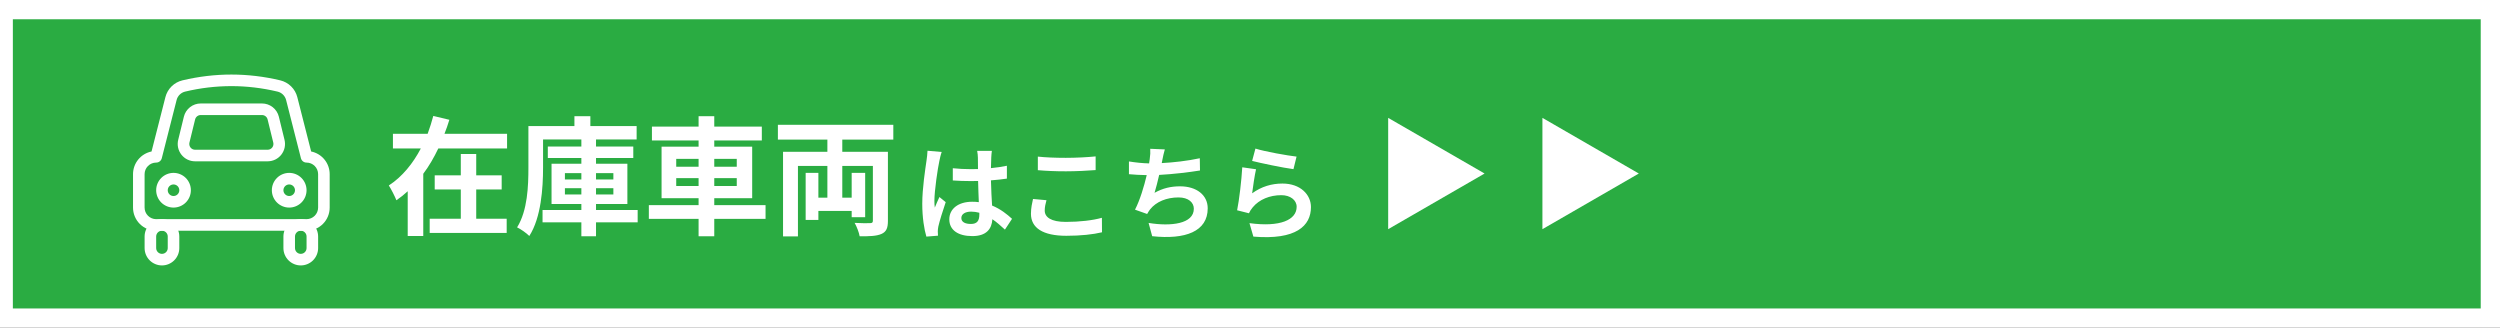 <svg width="389" height="51" viewBox="0 0 389 51" fill="none" xmlns="http://www.w3.org/2000/svg">
<rect x="0" y="0" width="389" height="51" fill="#333333" stroke="none"/>
<rect x="0.5" y="1.5" width="387" height="48" fill="#2AAC42" stroke="white" stroke-width="3"/>
<path d="M74.1 29.48V34.04H78.84V36.24H66.86V34.04H71.7V29.48H67.64V27.28H71.7V23.96H74.1V27.28H78.06V29.48H74.1ZM69.16 20.82H78.9V23.1H68.2C67.54 24.48 66.78 25.82 65.86 27.04V36.72H63.44V29.76C62.88 30.28 62.32 30.72 61.68 31.16C61.42 30.52 60.88 29.44 60.5 28.86C62.6 27.5 64.28 25.4 65.48 23.1H61.14V20.82H66.54C66.88 19.88 67.18 18.96 67.42 18.04L69.92 18.64C69.7 19.38 69.44 20.1 69.16 20.82ZM87.9 30.26H90.46V29.28H87.9V30.26ZM87.9 26.94V27.92H90.46V26.94H87.9ZM95.44 26.94H92.74V27.92H95.44V26.94ZM95.44 30.26V29.28H92.74V30.26H95.44ZM99.22 32.68V34.6H92.74V36.76H90.46V34.6H84.42V32.68H90.46V31.74H85.82V25.48H90.46V24.58H85.24V22.8H90.46V21.7H84.5V26.08C84.5 29.26 84.2 33.86 82.36 36.72C81.96 36.3 81 35.62 80.46 35.38C82.1 32.74 82.22 28.92 82.22 26.08V19.62H89.38V18.08H91.86V19.62H99.06V21.7H92.74V22.8H98.54V24.58H92.74V25.48H97.62V31.74H92.74V32.68H99.22ZM105.22 28.94H108.7V27.72H105.22V28.94ZM105.22 24.72V25.94H108.7V24.72H105.22ZM114.64 24.72H111.14V25.94H114.64V24.72ZM114.64 28.94V27.72H111.14V28.94H114.64ZM119.12 31.92V34.06H111.14V36.76H108.7V34.06H100.96V31.92H108.7V30.84H102.94V22.82H108.7V21.86H101.44V19.7H108.7V18.08H111.14V19.7H118.54V21.86H111.14V22.82H117.04V30.84H111.14V31.92H119.12ZM139 21.72H131.06V23.62H138.16V34.36C138.16 35.48 137.92 36.06 137.16 36.4C136.38 36.74 135.28 36.78 133.76 36.76C133.66 36.16 133.3 35.24 132.98 34.68C133.96 34.74 135.06 34.74 135.38 34.72C135.72 34.72 135.82 34.62 135.82 34.32V25.82H131.06V30.76H132.52V26.9H134.62V33.8H132.52V32.82H127.34V34.22H125.36V26.9H127.34V30.76H128.74V25.82H124.16V36.78H121.84V23.62H128.74V21.72H121.04V19.42H139V21.72Z" fill="white"/>
<path d="M149.584 33.92C149.584 34.576 150.224 34.848 151.072 34.848C152.048 34.848 152.384 34.336 152.384 33.392C152.384 33.312 152.384 33.216 152.384 33.104C151.968 32.992 151.536 32.928 151.104 32.928C150.192 32.928 149.584 33.312 149.584 33.92ZM154.336 23.472C154.288 23.776 154.256 24.16 154.24 24.512C154.224 24.864 154.208 25.456 154.192 26.16C155.072 26.08 155.904 25.952 156.672 25.792V27.792C155.904 27.904 155.072 28 154.192 28.064C154.224 29.616 154.304 30.896 154.368 31.984C155.696 32.528 156.704 33.344 157.472 34.048L156.368 35.728C155.696 35.104 155.056 34.544 154.416 34.112C154.32 35.648 153.456 36.736 151.296 36.736C149.088 36.736 147.712 35.808 147.712 34.128C147.712 32.512 149.088 31.392 151.264 31.392C151.632 31.392 151.984 31.408 152.304 31.456C152.272 30.464 152.208 29.296 152.192 28.16C151.808 28.176 151.424 28.176 151.056 28.176C150.112 28.176 149.2 28.144 148.256 28.08V26.176C149.168 26.272 150.096 26.32 151.056 26.32C151.424 26.32 151.808 26.32 152.176 26.304C152.176 25.52 152.16 24.864 152.16 24.528C152.16 24.288 152.112 23.792 152.048 23.472H154.336ZM146.528 23.648C146.4 23.968 146.208 24.784 146.16 25.072C145.92 26.144 145.392 29.664 145.392 31.264C145.392 31.584 145.408 31.984 145.456 32.304C145.664 31.744 145.936 31.2 146.176 30.656L147.152 31.456C146.704 32.768 146.192 34.4 146 35.264C145.952 35.488 145.92 35.84 145.92 36.016C145.92 36.176 145.936 36.448 145.952 36.672L144.144 36.816C143.808 35.696 143.504 33.872 143.504 31.696C143.504 29.28 143.984 26.256 144.16 25.024C144.224 24.576 144.304 23.968 144.32 23.456L146.528 23.648ZM161.488 24.368C162.672 24.496 164.16 24.56 165.84 24.56C167.424 24.56 169.248 24.464 170.48 24.336V26.464C169.36 26.56 167.376 26.656 165.856 26.656C164.176 26.656 162.784 26.592 161.488 26.48V24.368ZM162.832 31.152C162.672 31.728 162.56 32.224 162.56 32.768C162.56 33.792 163.536 34.528 165.84 34.528C168 34.528 170.048 34.288 171.456 33.888L171.472 36.144C170.08 36.48 168.16 36.688 165.92 36.688C162.256 36.688 160.416 35.456 160.416 33.264C160.416 32.336 160.608 31.552 160.736 30.96L162.832 31.152ZM181.248 23.248C181.072 23.808 180.976 24.352 180.864 24.88C180.832 25.024 180.8 25.2 180.768 25.376C182.592 25.28 184.752 25.04 186.688 24.624L186.72 26.528C185.056 26.8 182.512 27.104 180.368 27.216C180.144 28.192 179.888 29.216 179.648 30C180.944 29.28 182.192 28.992 183.616 28.992C186.208 28.992 187.92 30.368 187.92 32.416C187.92 36.016 184.448 37.312 179.28 36.752L178.72 34.688C182.224 35.264 185.76 34.832 185.76 32.48C185.76 31.52 184.944 30.72 183.376 30.72C181.536 30.72 179.904 31.376 178.944 32.592C178.768 32.816 178.656 33.024 178.496 33.296L176.608 32.624C177.376 31.136 178.016 29.008 178.432 27.248C177.424 27.232 176.48 27.184 175.664 27.104V25.12C176.624 25.28 177.824 25.408 178.8 25.424C178.832 25.184 178.864 24.96 178.896 24.768C178.992 24.08 179.008 23.68 178.976 23.152L181.248 23.248ZM195.344 23.12C196.864 23.6 200.352 24.208 201.744 24.368L201.264 26.32C199.648 26.112 196.08 25.36 194.832 25.04L195.344 23.12ZM195.44 26.336C195.232 27.216 194.944 29.168 194.832 30.08C196.288 29.024 197.872 28.56 199.552 28.56C202.352 28.56 203.984 30.288 203.984 32.224C203.984 35.136 201.68 37.376 195.024 36.816L194.416 34.72C199.216 35.376 201.76 34.208 201.76 32.176C201.76 31.136 200.768 30.368 199.376 30.368C197.568 30.368 195.936 31.04 194.928 32.256C194.64 32.608 194.48 32.864 194.336 33.184L192.496 32.72C192.816 31.152 193.184 28.016 193.296 26.032L195.44 26.336Z" fill="white"/>
<path fill-rule="evenodd" clip-rule="evenodd" d="M25.736 15.117L23.58 23.571C22.767 23.737 22.035 24.179 21.51 24.822C20.985 25.465 20.698 26.269 20.698 27.099V32.3C20.698 33.254 21.078 34.17 21.753 34.845C22.428 35.52 23.343 35.9 24.298 35.9H47.698C48.653 35.9 49.569 35.52 50.244 34.845C50.919 34.17 51.298 33.254 51.298 32.3V27.099C51.298 26.269 51.011 25.465 50.486 24.822C49.961 24.179 49.23 23.737 48.416 23.571L46.262 15.117C46.1 14.48 45.767 13.9 45.299 13.44C44.831 12.979 44.246 12.655 43.607 12.503C41.115 11.906 38.562 11.602 36 11.6C33.462 11.6 30.924 11.902 28.39 12.503C27.751 12.655 27.166 12.979 26.698 13.44C26.23 13.9 25.898 14.48 25.736 15.117ZM24.3 25.299C24.5 25.3 24.695 25.233 24.853 25.111C25.011 24.988 25.123 24.816 25.173 24.623L27.481 15.56C27.562 15.241 27.728 14.951 27.963 14.721C28.197 14.491 28.489 14.329 28.809 14.253C31.165 13.688 33.578 13.402 36 13.4C38.394 13.4 40.792 13.684 43.191 14.255C43.51 14.331 43.803 14.493 44.036 14.723C44.27 14.954 44.437 15.243 44.518 15.561L46.825 24.623C46.875 24.816 46.988 24.988 47.146 25.111C47.304 25.233 47.498 25.3 47.698 25.299C48.176 25.299 48.633 25.489 48.971 25.827C49.309 26.164 49.498 26.622 49.498 27.099V32.3C49.498 32.777 49.309 33.235 48.971 33.572C48.633 33.91 48.176 34.1 47.698 34.1H24.298C23.821 34.1 23.363 33.91 23.026 33.572C22.688 33.235 22.498 32.777 22.498 32.3V27.099C22.498 26.622 22.688 26.164 23.026 25.827C23.363 25.489 23.823 25.299 24.3 25.299Z" fill="white"/>
<path fill-rule="evenodd" clip-rule="evenodd" d="M27.9 36.8C27.9 36.084 27.616 35.397 27.109 34.89C26.603 34.384 25.916 34.1 25.2 34.1C24.484 34.1 23.797 34.384 23.291 34.89C22.785 35.397 22.5 36.084 22.5 36.8V38.6C22.5 39.316 22.785 40.002 23.291 40.509C23.797 41.015 24.484 41.3 25.2 41.3C25.916 41.3 26.603 41.015 27.109 40.509C27.616 40.002 27.9 39.316 27.9 38.6V36.8ZM24.3 36.8C24.3 36.561 24.395 36.332 24.564 36.163C24.732 35.994 24.961 35.9 25.2 35.9C25.439 35.9 25.668 35.994 25.836 36.163C26.005 36.332 26.1 36.561 26.1 36.8V38.6C26.1 38.838 26.005 39.067 25.836 39.236C25.668 39.405 25.439 39.5 25.2 39.5C24.961 39.5 24.732 39.405 24.564 39.236C24.395 39.067 24.3 38.838 24.3 38.6V36.8ZM49.5 36.8C49.5 36.084 49.215 35.397 48.709 34.89C48.203 34.384 47.516 34.1 46.8 34.1C46.084 34.1 45.397 34.384 44.891 34.89C44.385 35.397 44.1 36.084 44.1 36.8V38.6C44.1 39.316 44.385 40.002 44.891 40.509C45.397 41.015 46.084 41.3 46.8 41.3C47.516 41.3 48.203 41.015 48.709 40.509C49.215 40.002 49.5 39.316 49.5 38.6V36.8ZM45.9 36.8C45.9 36.561 45.995 36.332 46.164 36.163C46.332 35.994 46.561 35.9 46.8 35.9C47.039 35.9 47.268 35.994 47.436 36.163C47.605 36.332 47.7 36.561 47.7 36.8V38.6C47.7 38.838 47.605 39.067 47.436 39.236C47.268 39.405 47.039 39.5 46.8 39.5C46.561 39.5 46.332 39.405 46.164 39.236C45.995 39.067 45.9 38.838 45.9 38.6V36.8ZM45 32.3C45.716 32.3 46.403 32.015 46.909 31.509C47.416 31.002 47.7 30.316 47.7 29.6C47.7 28.884 47.416 28.197 46.909 27.69C46.403 27.184 45.716 26.9 45 26.9C44.284 26.9 43.597 27.184 43.091 27.69C42.584 28.197 42.3 28.884 42.3 29.6C42.3 30.316 42.584 31.002 43.091 31.509C43.597 32.015 44.284 32.3 45 32.3ZM45 28.7C45.239 28.7 45.468 28.794 45.636 28.963C45.805 29.132 45.9 29.361 45.9 29.6C45.9 29.838 45.805 30.067 45.636 30.236C45.468 30.405 45.239 30.5 45 30.5C44.761 30.5 44.532 30.405 44.364 30.236C44.195 30.067 44.1 29.838 44.1 29.6C44.1 29.361 44.195 29.132 44.364 28.963C44.532 28.794 44.761 28.7 45 28.7ZM27 32.3C27.716 32.3 28.403 32.015 28.909 31.509C29.416 31.002 29.7 30.316 29.7 29.6C29.7 28.884 29.416 28.197 28.909 27.69C28.403 27.184 27.716 26.9 27 26.9C26.284 26.9 25.597 27.184 25.091 27.69C24.584 28.197 24.3 28.884 24.3 29.6C24.3 30.316 24.584 31.002 25.091 31.509C25.597 32.015 26.284 32.3 27 32.3ZM27 28.7C27.239 28.7 27.468 28.794 27.636 28.963C27.805 29.132 27.9 29.361 27.9 29.6C27.9 29.838 27.805 30.067 27.636 30.236C27.468 30.405 27.239 30.5 27 30.5C26.761 30.5 26.532 30.405 26.364 30.236C26.195 30.067 26.1 29.838 26.1 29.6C26.1 29.361 26.195 29.132 26.364 28.963C26.532 28.794 26.761 28.7 27 28.7ZM40.766 16.1H31.234C30.629 16.1 30.042 16.302 29.567 16.675C29.091 17.048 28.755 17.57 28.611 18.157L27.729 21.757C27.632 22.154 27.626 22.569 27.712 22.969C27.798 23.369 27.975 23.744 28.227 24.066C28.48 24.388 28.802 24.649 29.17 24.828C29.538 25.007 29.942 25.1 30.352 25.1H41.648C42.058 25.1 42.462 25.007 42.83 24.828C43.198 24.649 43.52 24.388 43.773 24.066C44.025 23.744 44.202 23.369 44.288 22.969C44.374 22.569 44.368 22.154 44.271 21.757L43.389 18.157C43.245 17.57 42.908 17.048 42.432 16.675C41.956 16.302 41.371 16.099 40.766 16.1ZM30.359 18.585C30.407 18.39 30.519 18.216 30.678 18.091C30.836 17.967 31.032 17.899 31.234 17.9H40.766C40.968 17.9 41.163 17.968 41.321 18.092C41.48 18.216 41.592 18.39 41.639 18.585L42.521 22.185C42.554 22.318 42.556 22.456 42.527 22.589C42.498 22.722 42.44 22.847 42.356 22.955C42.272 23.062 42.164 23.149 42.042 23.209C41.919 23.268 41.785 23.299 41.648 23.3H30.352C30.215 23.3 30.08 23.269 29.958 23.209C29.835 23.149 29.727 23.063 29.643 22.955C29.559 22.848 29.5 22.723 29.471 22.59C29.442 22.456 29.444 22.318 29.477 22.185L30.359 18.585Z" fill="white"/>
<path d="M231 27L216 35.66L216 18.34L231 27Z" fill="white"/>
<path d="M255 27L240 35.66L240 18.34L255 27Z" fill="white"/>
</svg>
